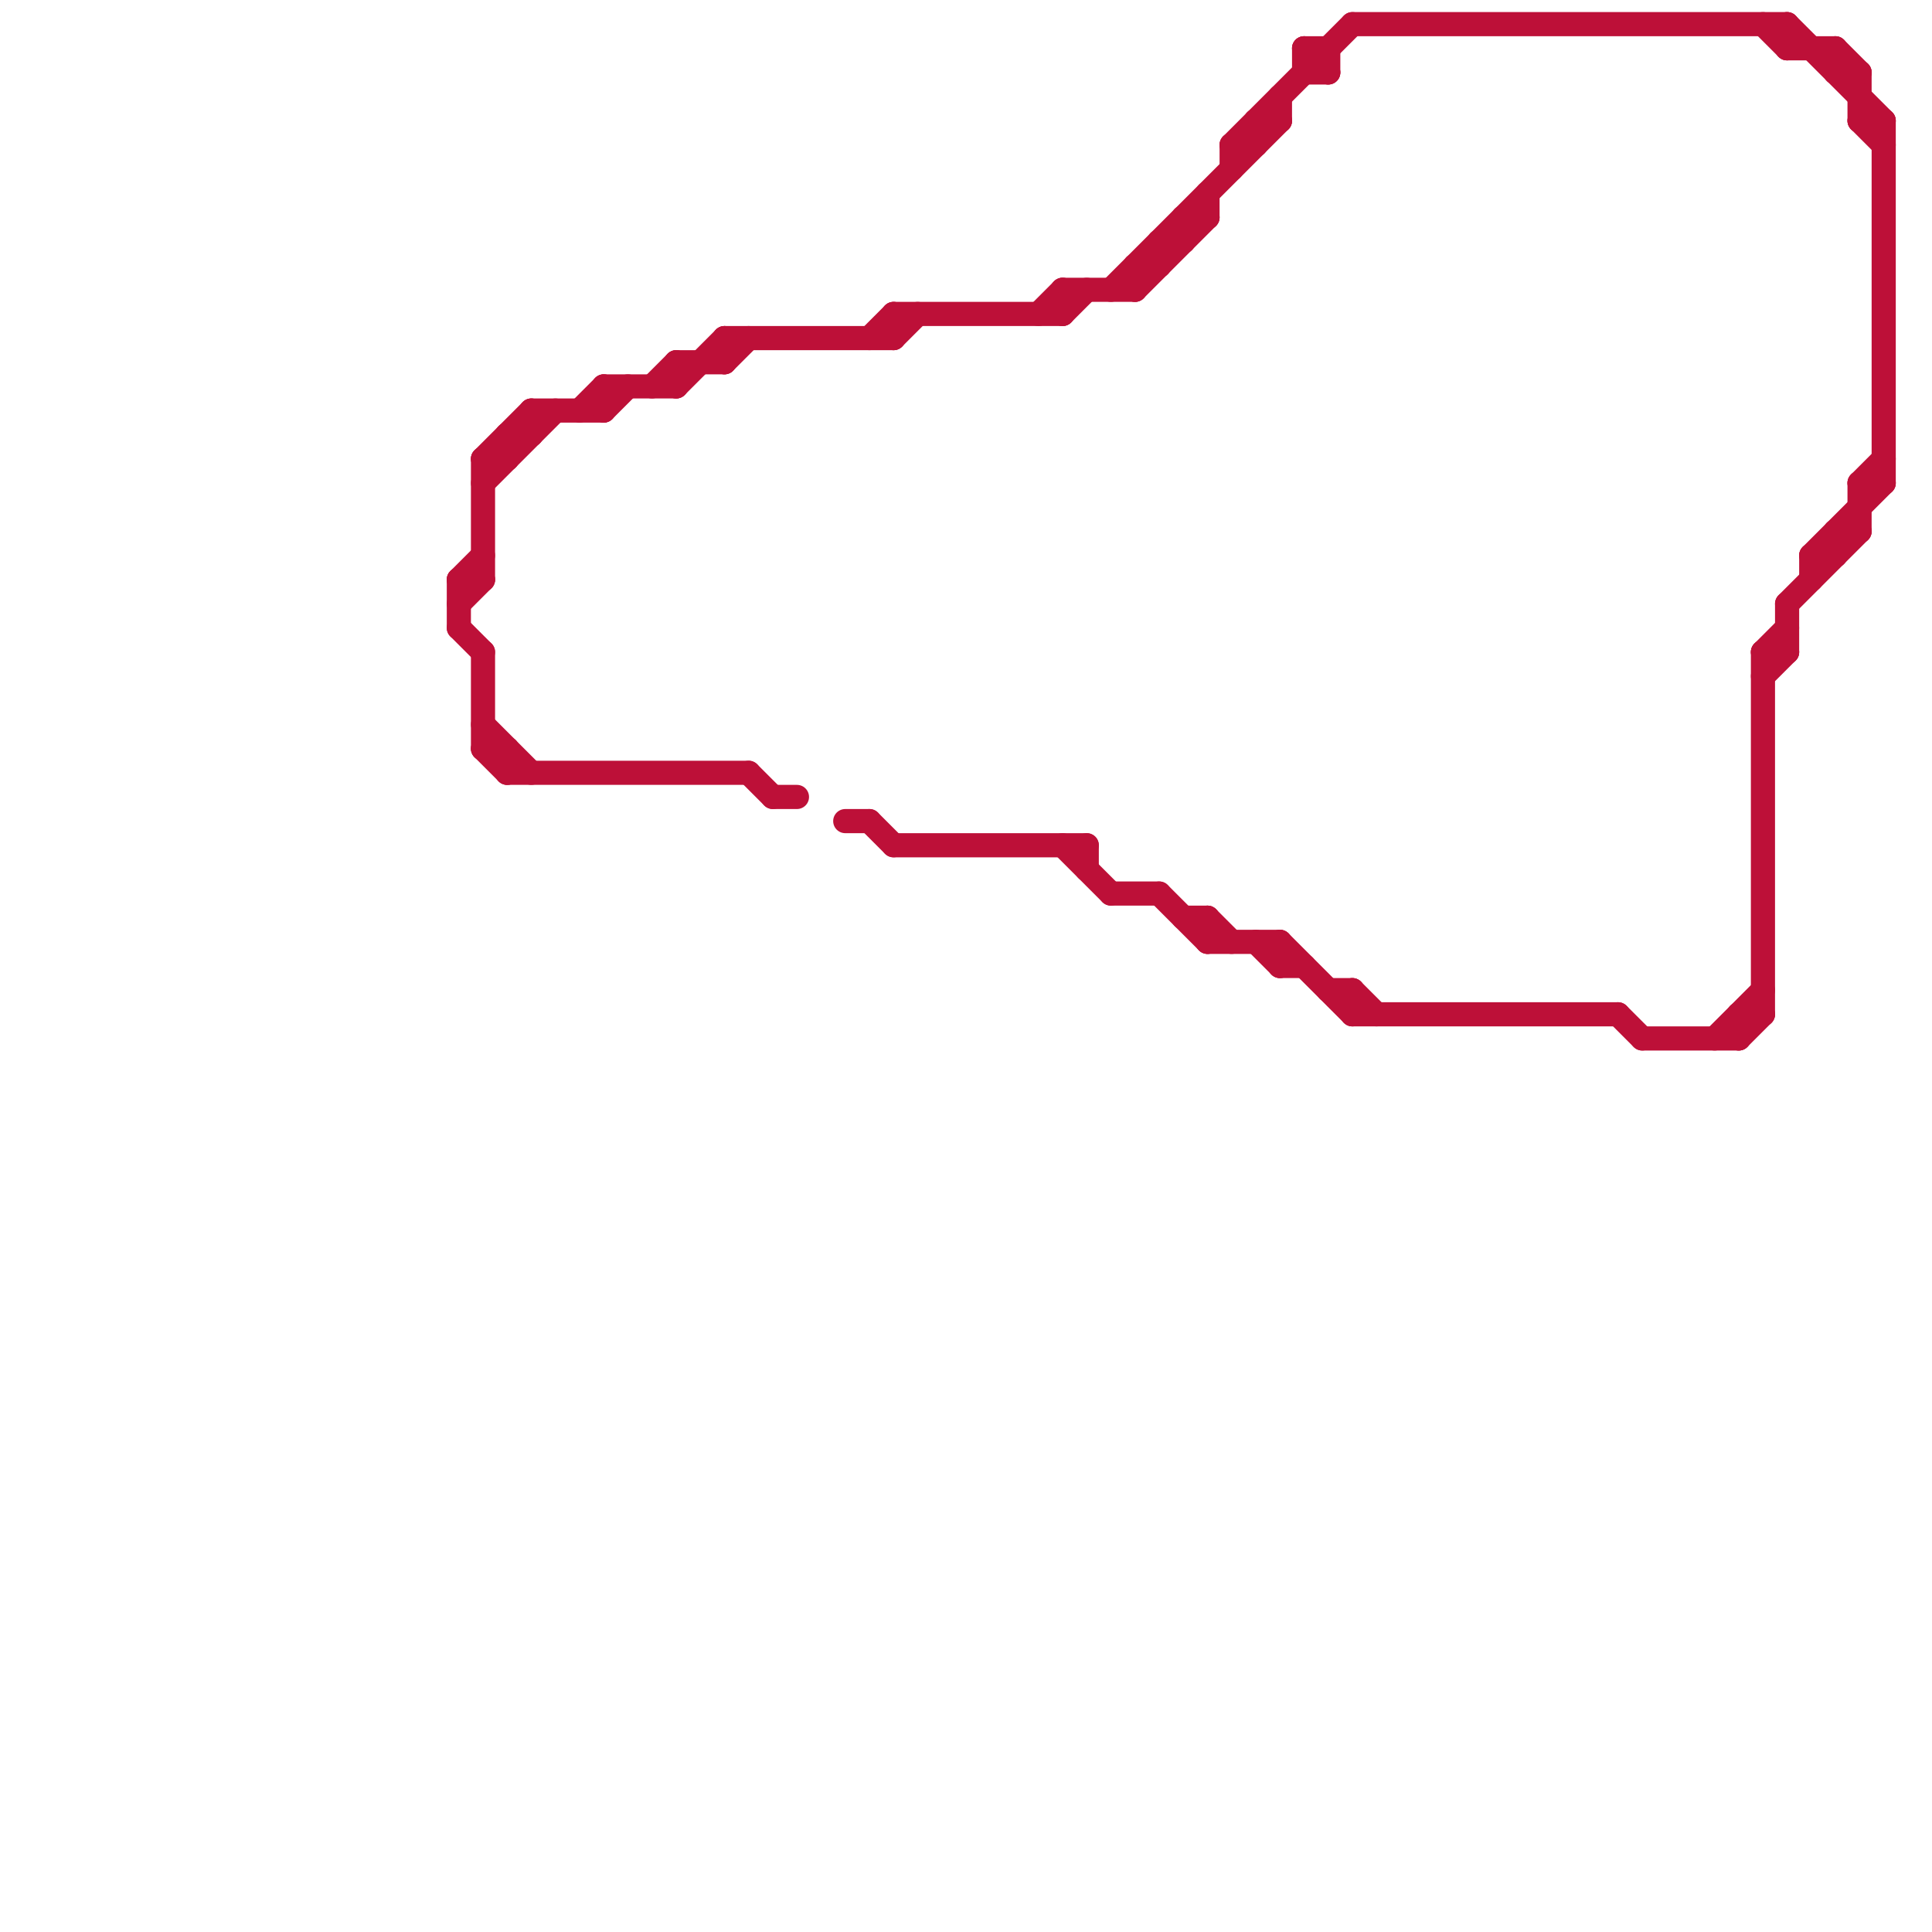
<svg version="1.1" xmlns="http://www.w3.org/2000/svg" viewBox="0 0 80 80">
<style>line { stroke-width: 1; fill: none; stroke-linecap: round; stroke-linejoin: round; } .c0 { stroke: #bd1038 }</style><line class="c0" x1="20" y1="20" x2="23" y2="17"/><line class="c0" x1="74" y1="25" x2="77" y2="22"/><line class="c0" x1="19" y1="26" x2="20" y2="27"/><line class="c0" x1="56" y1="42" x2="67" y2="42"/><line class="c0" x1="46" y1="12" x2="53" y2="5"/><line class="c0" x1="53" y1="39" x2="56" y2="42"/><line class="c0" x1="35" y1="34" x2="36" y2="34"/><line class="c0" x1="74" y1="1" x2="74" y2="2"/><line class="c0" x1="32" y1="33" x2="33" y2="33"/><line class="c0" x1="71" y1="43" x2="73" y2="41"/><line class="c0" x1="37" y1="14" x2="38" y2="13"/><line class="c0" x1="27" y1="16" x2="28" y2="15"/><line class="c0" x1="20" y1="19" x2="21" y2="19"/><line class="c0" x1="77" y1="3" x2="77" y2="5"/><line class="c0" x1="54" y1="2" x2="55" y2="2"/><line class="c0" x1="20" y1="31" x2="21" y2="31"/><line class="c0" x1="55" y1="2" x2="55" y2="3"/><line class="c0" x1="52" y1="39" x2="53" y2="40"/><line class="c0" x1="72" y1="42" x2="72" y2="43"/><line class="c0" x1="44" y1="35" x2="46" y2="37"/><line class="c0" x1="49" y1="38" x2="50" y2="38"/><line class="c0" x1="77" y1="20" x2="78" y2="19"/><line class="c0" x1="77" y1="5" x2="78" y2="6"/><line class="c0" x1="76" y1="22" x2="76" y2="23"/><line class="c0" x1="44" y1="13" x2="45" y2="12"/><line class="c0" x1="25" y1="16" x2="25" y2="17"/><line class="c0" x1="25" y1="16" x2="28" y2="16"/><line class="c0" x1="50" y1="8" x2="50" y2="9"/><line class="c0" x1="54" y1="3" x2="55" y2="3"/><line class="c0" x1="19" y1="24" x2="20" y2="24"/><line class="c0" x1="73" y1="27" x2="74" y2="27"/><line class="c0" x1="46" y1="37" x2="48" y2="37"/><line class="c0" x1="74" y1="2" x2="76" y2="2"/><line class="c0" x1="36" y1="14" x2="37" y2="13"/><line class="c0" x1="21" y1="31" x2="21" y2="32"/><line class="c0" x1="24" y1="17" x2="25" y2="16"/><line class="c0" x1="76" y1="2" x2="77" y2="3"/><line class="c0" x1="21" y1="32" x2="31" y2="32"/><line class="c0" x1="76" y1="3" x2="77" y2="3"/><line class="c0" x1="53" y1="4" x2="53" y2="5"/><line class="c0" x1="20" y1="19" x2="20" y2="24"/><line class="c0" x1="20" y1="27" x2="20" y2="31"/><line class="c0" x1="56" y1="1" x2="74" y2="1"/><line class="c0" x1="19" y1="25" x2="20" y2="24"/><line class="c0" x1="50" y1="38" x2="51" y2="39"/><line class="c0" x1="67" y1="42" x2="68" y2="43"/><line class="c0" x1="44" y1="12" x2="44" y2="13"/><line class="c0" x1="44" y1="12" x2="47" y2="12"/><line class="c0" x1="48" y1="37" x2="50" y2="39"/><line class="c0" x1="37" y1="13" x2="44" y2="13"/><line class="c0" x1="72" y1="42" x2="73" y2="42"/><line class="c0" x1="30" y1="14" x2="30" y2="15"/><line class="c0" x1="53" y1="40" x2="54" y2="40"/><line class="c0" x1="56" y1="41" x2="56" y2="42"/><line class="c0" x1="78" y1="5" x2="78" y2="20"/><line class="c0" x1="74" y1="25" x2="74" y2="27"/><line class="c0" x1="48" y1="10" x2="48" y2="11"/><line class="c0" x1="52" y1="5" x2="53" y2="5"/><line class="c0" x1="20" y1="19" x2="22" y2="17"/><line class="c0" x1="48" y1="10" x2="49" y2="10"/><line class="c0" x1="20" y1="30" x2="22" y2="32"/><line class="c0" x1="54" y1="2" x2="54" y2="3"/><line class="c0" x1="30" y1="14" x2="37" y2="14"/><line class="c0" x1="28" y1="15" x2="28" y2="16"/><line class="c0" x1="53" y1="39" x2="53" y2="40"/><line class="c0" x1="52" y1="5" x2="52" y2="6"/><line class="c0" x1="51" y1="6" x2="52" y2="6"/><line class="c0" x1="47" y1="11" x2="47" y2="12"/><line class="c0" x1="21" y1="18" x2="22" y2="18"/><line class="c0" x1="47" y1="11" x2="48" y2="11"/><line class="c0" x1="20" y1="31" x2="21" y2="32"/><line class="c0" x1="28" y1="15" x2="30" y2="15"/><line class="c0" x1="72" y1="43" x2="73" y2="42"/><line class="c0" x1="22" y1="17" x2="25" y2="17"/><line class="c0" x1="73" y1="27" x2="74" y2="26"/><line class="c0" x1="37" y1="13" x2="37" y2="14"/><line class="c0" x1="73" y1="1" x2="74" y2="2"/><line class="c0" x1="77" y1="20" x2="78" y2="20"/><line class="c0" x1="77" y1="20" x2="77" y2="22"/><line class="c0" x1="76" y1="2" x2="76" y2="3"/><line class="c0" x1="68" y1="43" x2="72" y2="43"/><line class="c0" x1="49" y1="9" x2="50" y2="9"/><line class="c0" x1="19" y1="24" x2="19" y2="26"/><line class="c0" x1="51" y1="6" x2="56" y2="1"/><line class="c0" x1="47" y1="12" x2="50" y2="9"/><line class="c0" x1="49" y1="9" x2="49" y2="10"/><line class="c0" x1="43" y1="13" x2="44" y2="12"/><line class="c0" x1="25" y1="17" x2="26" y2="16"/><line class="c0" x1="73" y1="28" x2="74" y2="27"/><line class="c0" x1="56" y1="41" x2="57" y2="42"/><line class="c0" x1="75" y1="23" x2="76" y2="23"/><line class="c0" x1="75" y1="23" x2="78" y2="20"/><line class="c0" x1="36" y1="34" x2="37" y2="35"/><line class="c0" x1="51" y1="6" x2="51" y2="7"/><line class="c0" x1="54" y1="2" x2="55" y2="3"/><line class="c0" x1="77" y1="5" x2="78" y2="5"/><line class="c0" x1="37" y1="35" x2="45" y2="35"/><line class="c0" x1="45" y1="35" x2="45" y2="36"/><line class="c0" x1="21" y1="18" x2="21" y2="19"/><line class="c0" x1="31" y1="32" x2="32" y2="33"/><line class="c0" x1="75" y1="23" x2="75" y2="24"/><line class="c0" x1="74" y1="1" x2="78" y2="5"/><line class="c0" x1="19" y1="24" x2="20" y2="23"/><line class="c0" x1="30" y1="15" x2="31" y2="14"/><line class="c0" x1="22" y1="17" x2="22" y2="18"/><line class="c0" x1="55" y1="41" x2="56" y2="41"/><line class="c0" x1="50" y1="39" x2="53" y2="39"/><line class="c0" x1="73" y1="27" x2="73" y2="42"/><line class="c0" x1="76" y1="22" x2="77" y2="22"/><line class="c0" x1="28" y1="16" x2="30" y2="14"/><line class="c0" x1="50" y1="38" x2="50" y2="39"/>


</svg>

